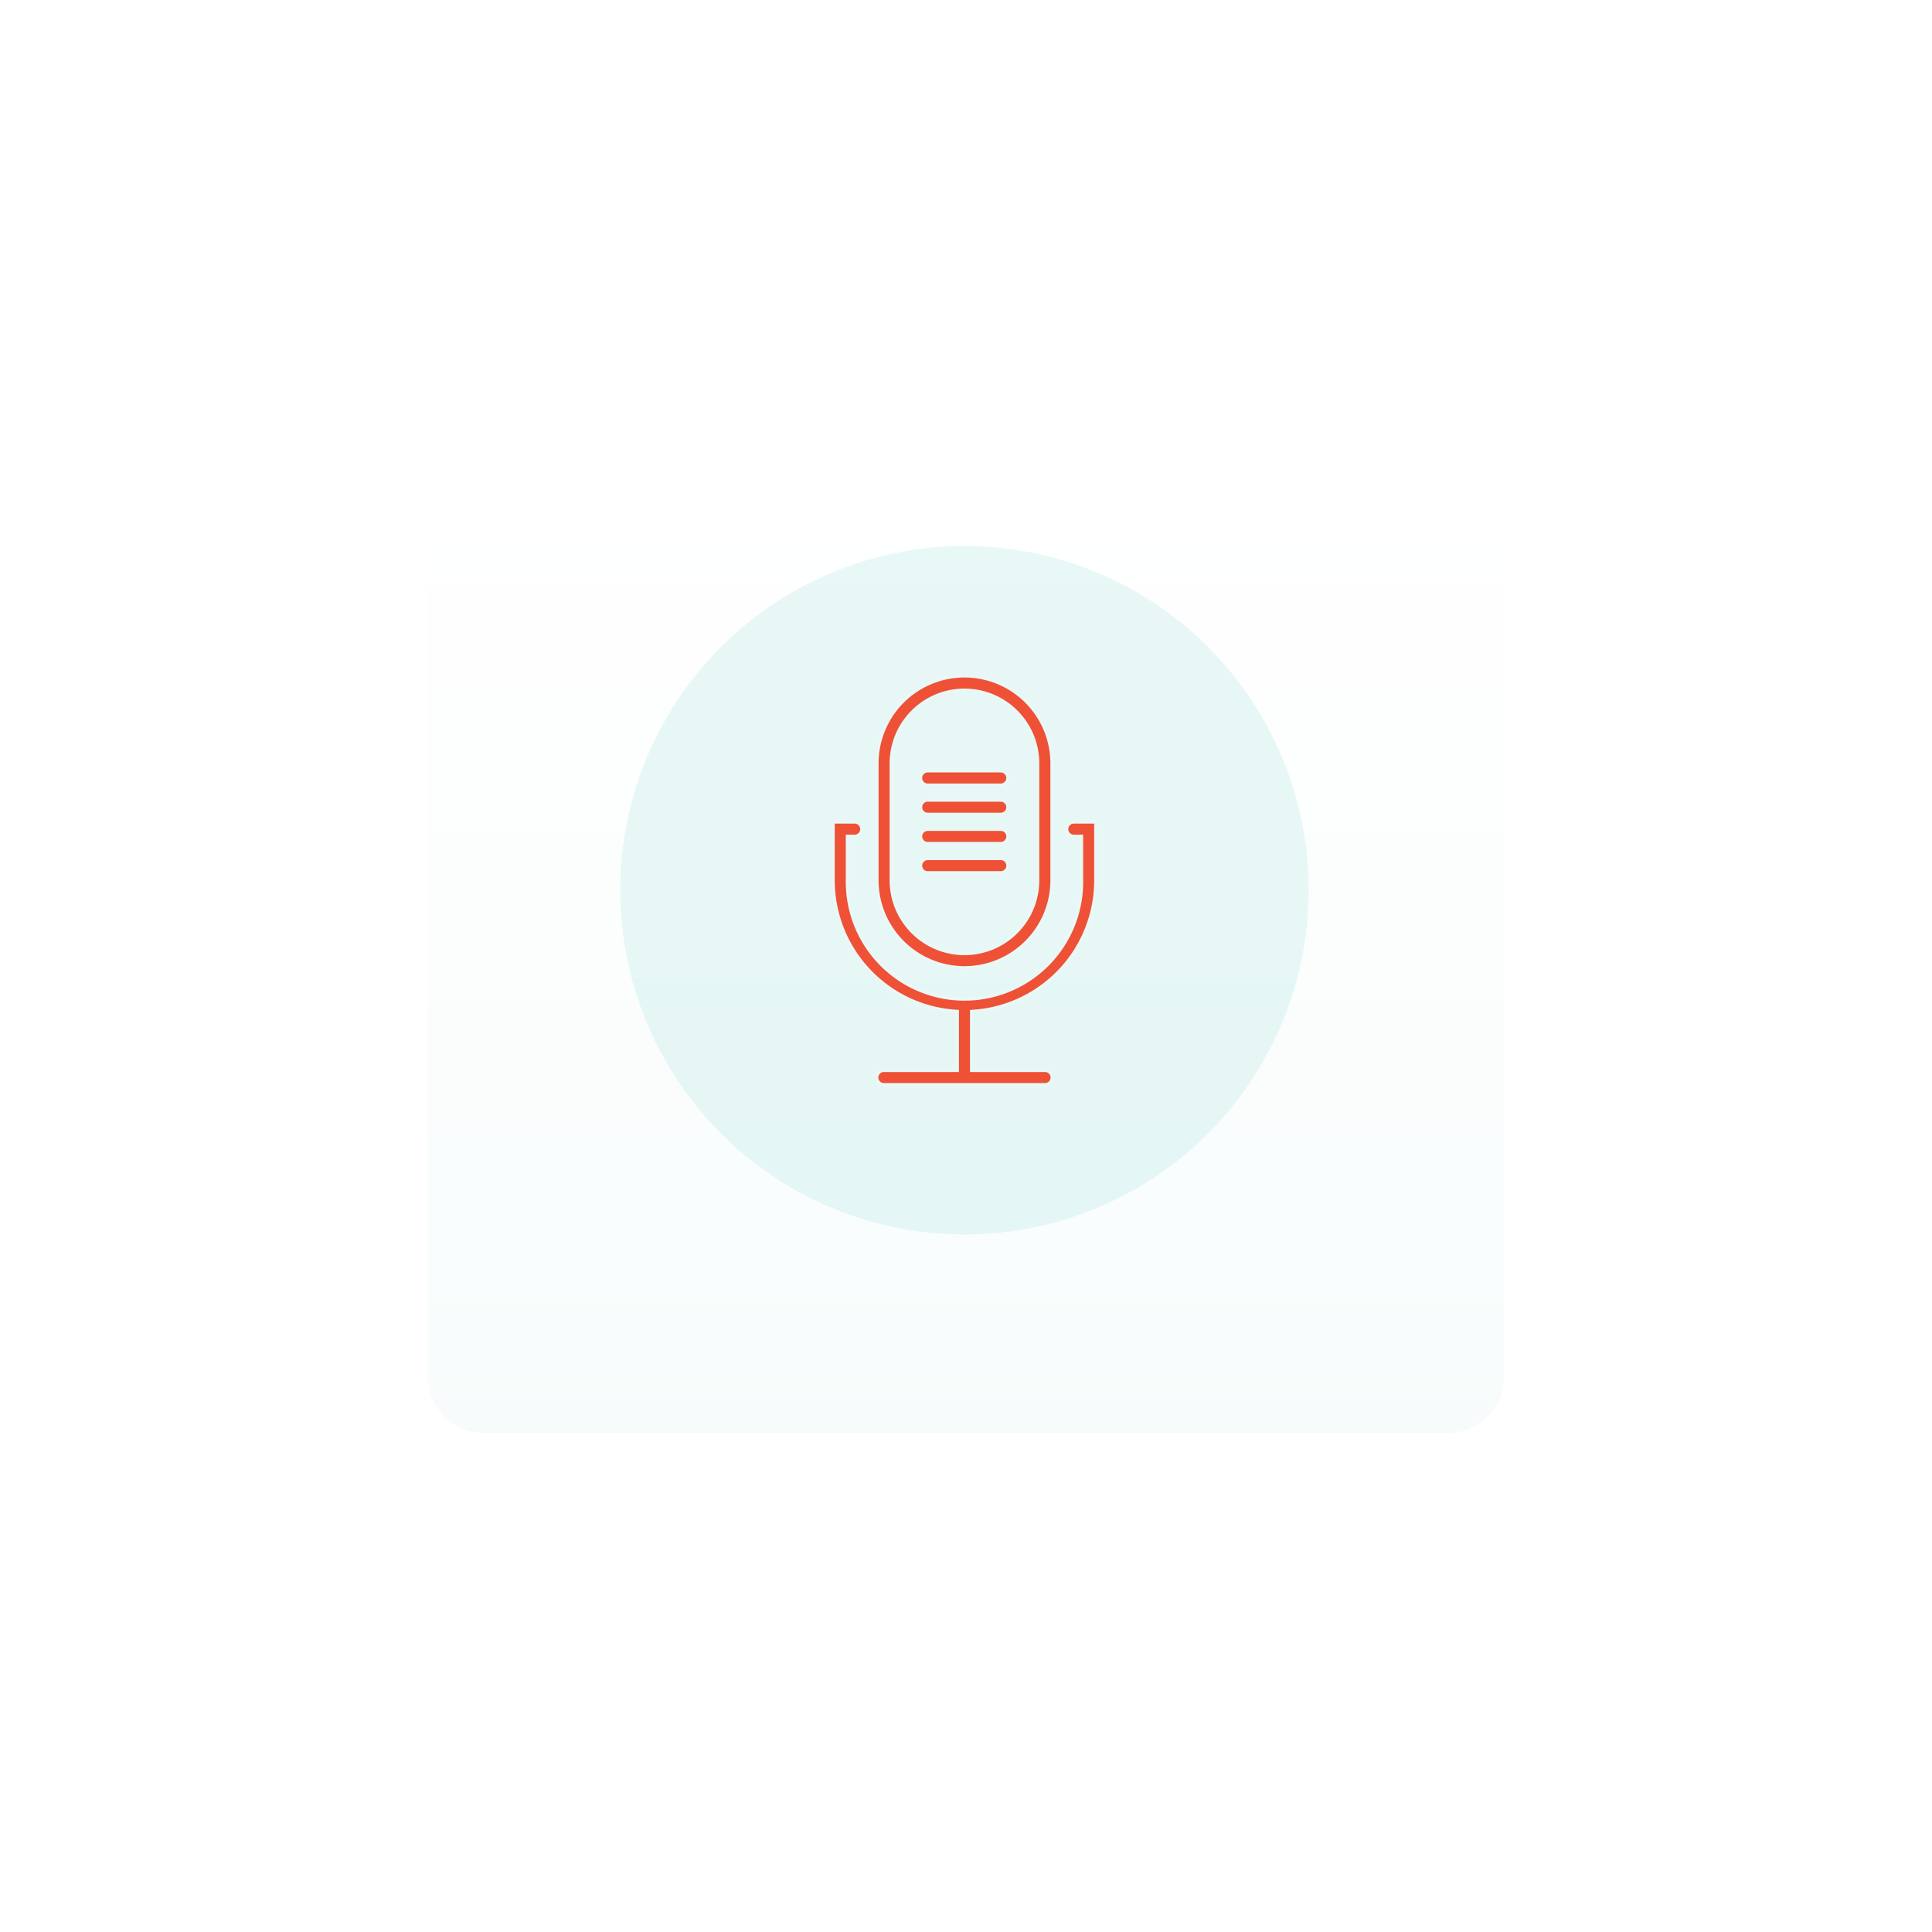 <svg xmlns="http://www.w3.org/2000/svg" xmlns:xlink="http://www.w3.org/1999/xlink" width="271" height="270.994" viewBox="0 0 271 270.994"><defs><filter id="Rectangle_649" x="0" y="0" width="271" height="270.994" filterUnits="userSpaceOnUse"><feGaussianBlur stdDeviation="20"></feGaussianBlur></filter><linearGradient id="linear-gradient" x1="0.5" y1="0.155" x2="0.5" y2="1" gradientUnits="objectBoundingBox"><stop offset="0" stop-color="#fff"></stop><stop offset="0.824" stop-color="#52c3bf"></stop><stop offset="1" stop-color="#0a8782"></stop></linearGradient></defs><g id="Group_21716" data-name="Group 21716" transform="translate(-495 -1771.199)"><g id="Group_18148" data-name="Group 18148" transform="translate(134 818.199)"><g transform="matrix(1, 0, 0, 1, 361, 953)" filter="url(#Rectangle_649)"><path id="Rectangle_649-2" data-name="Rectangle 649" d="M27.76,0H163.24A7.981,7.981,0,0,1,171,8.184V142.81a7.981,7.981,0,0,1-7.76,8.184H27.76A7.981,7.981,0,0,1,20,142.81V8.184A7.981,7.981,0,0,1,27.76,0Z" transform="translate(40 50)" fill="#fff"></path></g><path id="Rectangle_649-3" data-name="Rectangle 649" d="M27.76,0H163.24A7.981,7.981,0,0,1,171,8.184V142.816A7.981,7.981,0,0,1,163.24,151H27.76A7.981,7.981,0,0,1,20,142.816V8.184A7.981,7.981,0,0,1,27.76,0Z" transform="translate(401 1003)" opacity="0.03" fill="url(#linear-gradient)" style="mix-blend-mode: multiply;isolation: isolate"></path></g><g id="Group_16110" data-name="Group 16110" transform="translate(-197 434.473)"><g id="Icon" transform="translate(779 1413.314)"><circle id="Oval" cx="48.286" cy="48.286" r="48.286" fill="rgba(38,181,175,0.1)"></circle></g><g id="Group_16108" data-name="Group 16108" transform="translate(808.84 1431.508)"><path id="Path_1732" data-name="Path 1732" d="M220.3,184.987h0a12.3,12.3,0,0,0,12.3-12.3V156.3A12.3,12.3,0,0,0,220.3,144h0A12.3,12.3,0,0,0,208,156.3v16.4A12.3,12.3,0,0,0,220.3,184.987ZM210.049,156.3a10.247,10.247,0,0,1,20.494,0v16.4a10.247,10.247,0,0,1-20.494,0Z" transform="translate(-201.852 -143.999)" fill="#ee5135" stroke="#e9f8f7" stroke-width="0.5"></path><path id="Path_1733" data-name="Path 1733" d="M218.84,224h-1.025a1.025,1.025,0,1,0,0,2.049h1.025v5.9a16.4,16.4,0,1,1-32.791.249v-6.148h1.025a1.025,1.025,0,0,0,0-2.049H184v8.2a18.444,18.444,0,0,0,17.42,18.415v8.227H191.173a1.025,1.025,0,1,0,0,2.049h22.544a1.025,1.025,0,1,0,0-2.049H203.47v-8.227A18.444,18.444,0,0,0,220.89,232.2V224Z" transform="translate(-184 -203.505)" fill="#ee5135" stroke="#e9f8f7" stroke-width="0.5"></path><path id="Path_1734" data-name="Path 1734" d="M233.025,198.048h10.247a1.025,1.025,0,0,0,0-2.049H233.025a1.025,1.025,0,1,0,0,2.049Z" transform="translate(-219.703 -182.678)" fill="#ee5135" stroke="#e9f8f7" stroke-width="0.5"></path><path id="Path_1735" data-name="Path 1735" d="M233.025,214.048h10.247a1.025,1.025,0,0,0,0-2.049H233.025a1.025,1.025,0,1,0,0,2.049Z" transform="translate(-219.703 -194.579)" fill="#ee5135" stroke="#e9f8f7" stroke-width="0.5"></path><path id="Path_1736" data-name="Path 1736" d="M233.025,230.048h10.247a1.025,1.025,0,0,0,0-2.049H233.025a1.025,1.025,0,1,0,0,2.049Z" transform="translate(-219.703 -206.48)" fill="#ee5135" stroke="#e9f8f7" stroke-width="0.5"></path><path id="Path_1737" data-name="Path 1737" d="M233.025,246.048h10.247a1.025,1.025,0,0,0,0-2.049H233.025a1.025,1.025,0,1,0,0,2.049Z" transform="translate(-219.703 -218.381)" fill="#ee5135" stroke="#e9f8f7" stroke-width="0.5"></path></g></g></g></svg>